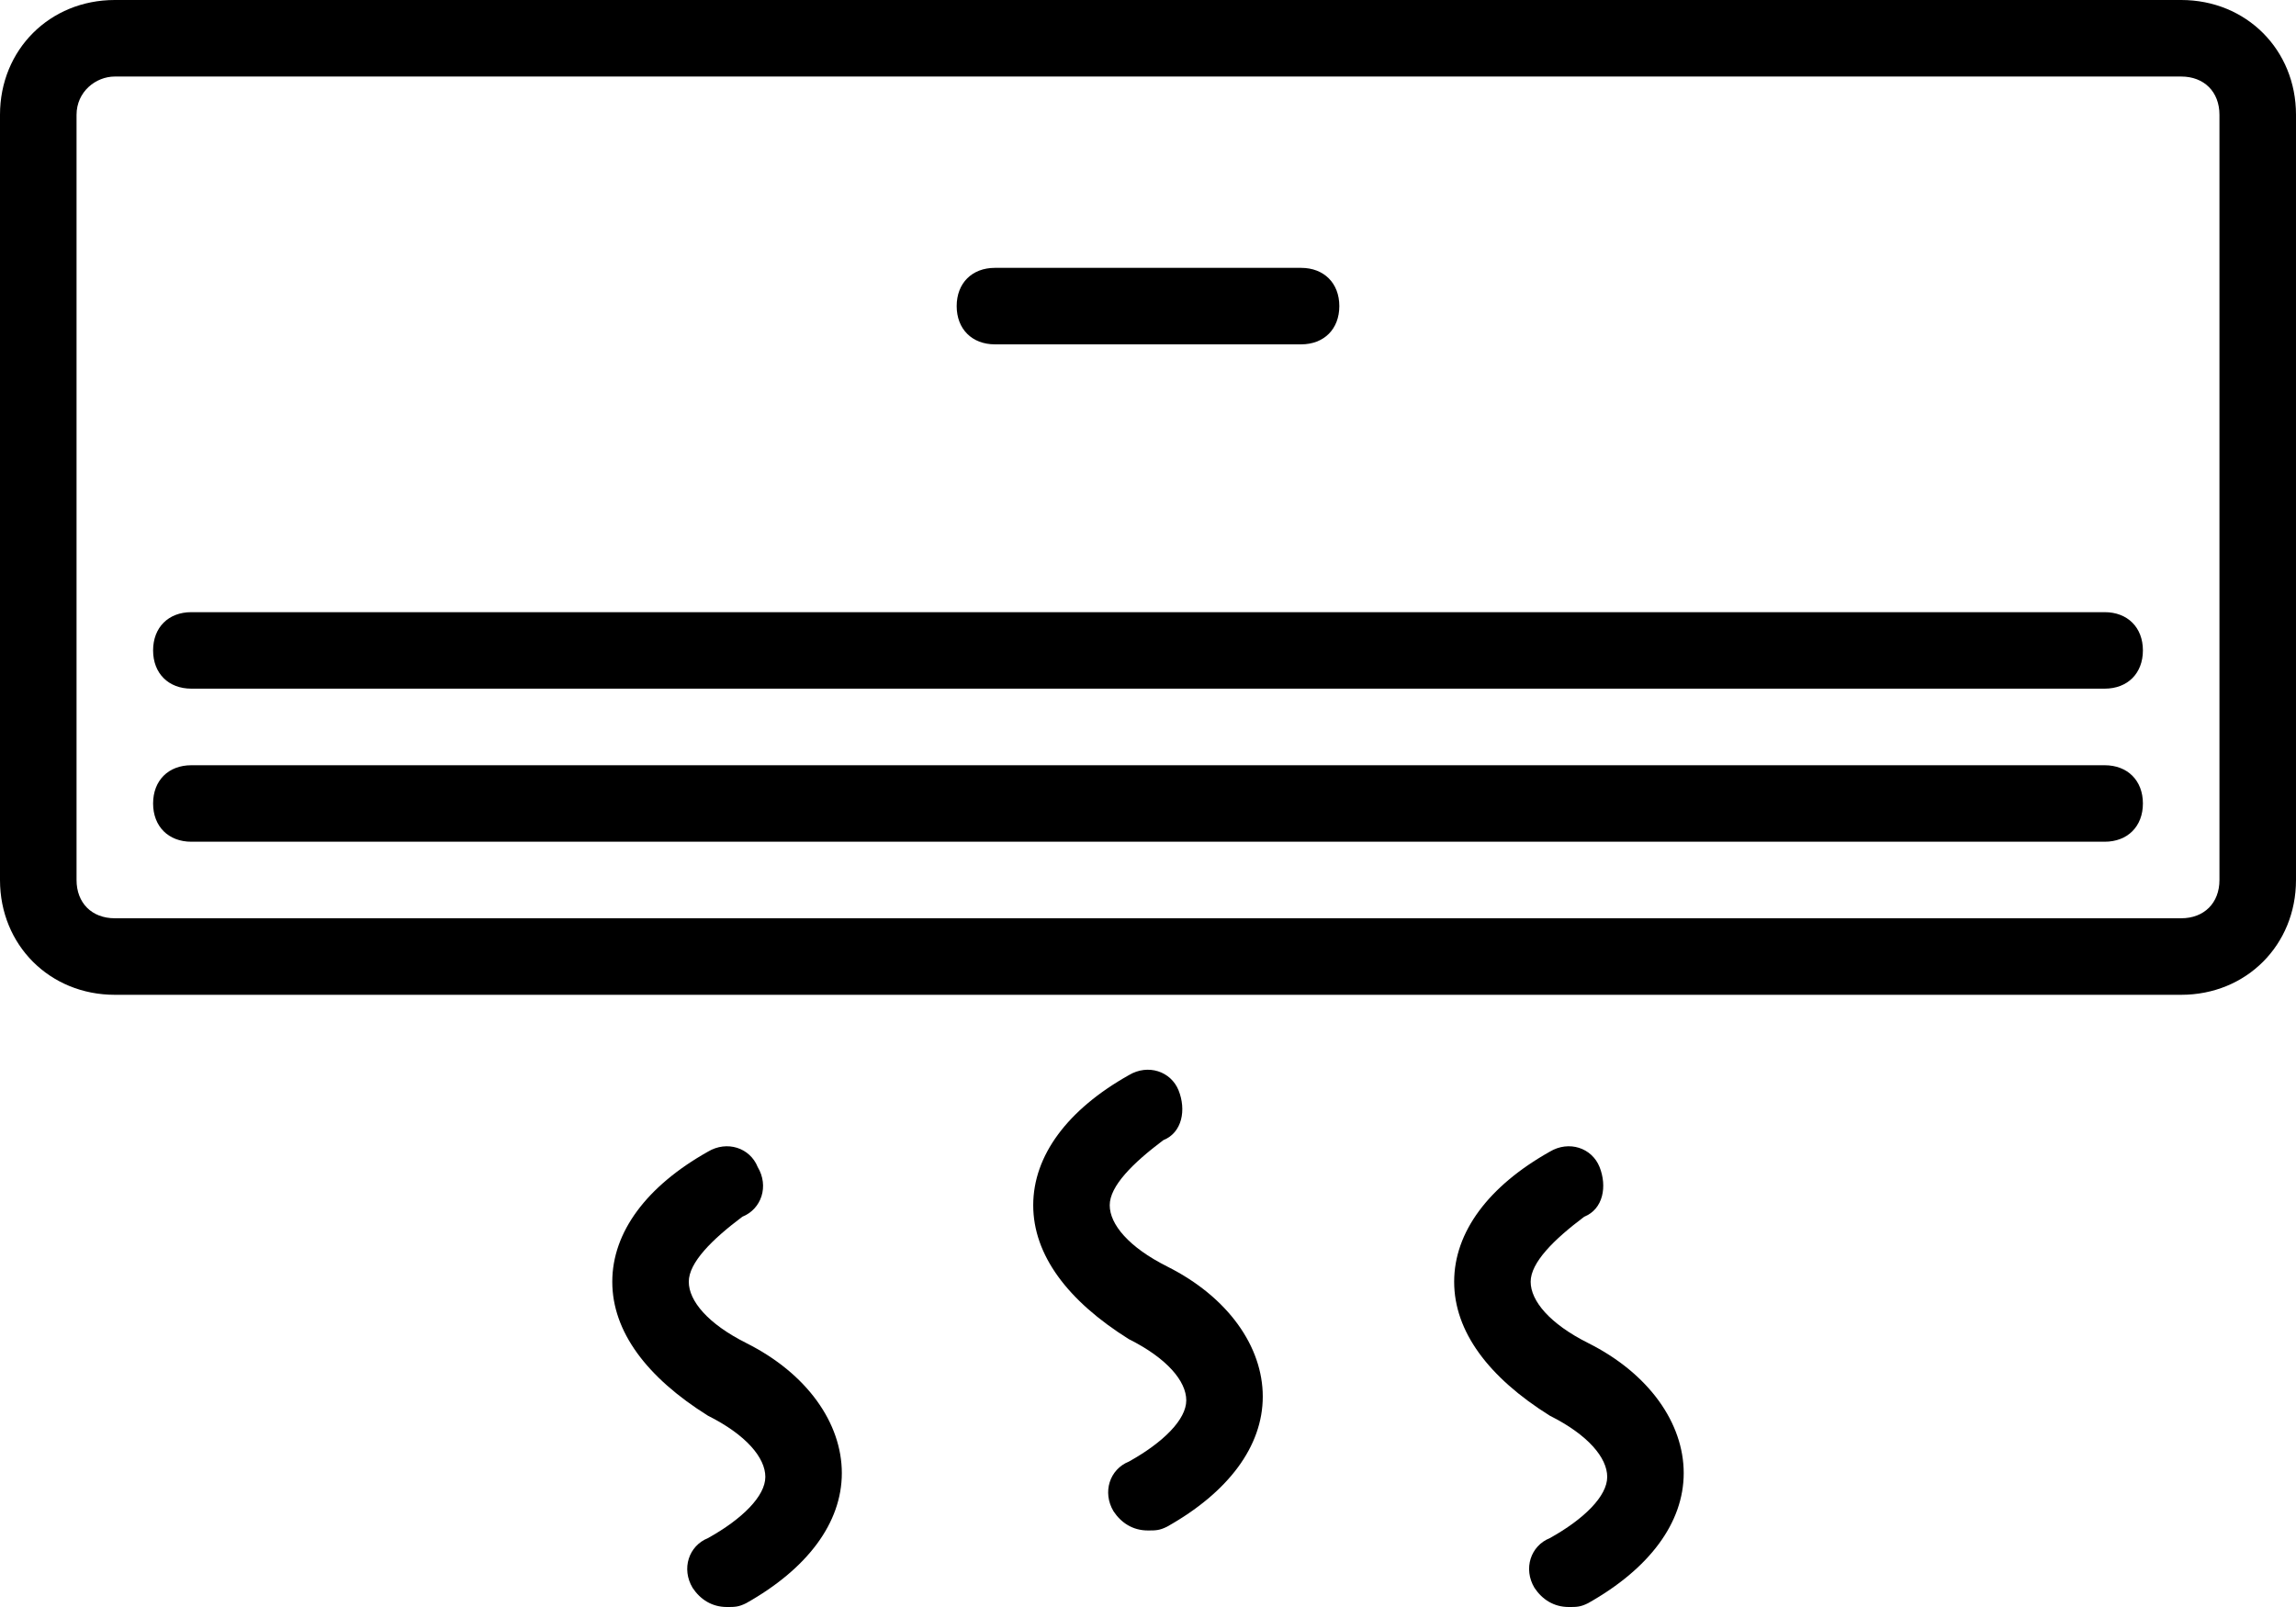 <?xml version="1.0" encoding="UTF-8"?>
<svg id="Layer_1" data-name="Layer 1" xmlns="http://www.w3.org/2000/svg" viewBox="0 0 503.61 352.53">
  <defs>
    <style>
      .cls-1 {
        stroke-width: 0px;
      }
    </style>
  </defs>
  <path class="cls-1" d="m478.43,0H25.18C10.91,0,0,10.91,0,25.18v167.87c0,14.27,10.91,25.18,25.18,25.18h453.25c14.27,0,25.18-10.91,25.18-25.18V25.18c0-14.27-10.91-25.18-25.18-25.18Zm8.39,193.05c0,5.04-3.36,8.39-8.39,8.39H25.18c-5.04,0-8.39-3.36-8.39-8.39V25.18c0-5.04,4.2-8.39,8.39-8.39h453.25c5.04,0,8.39,3.36,8.39,8.39v167.87h0Z"/>
  <path class="cls-1" d="m218.23,75.54h67.15c5.04,0,8.39-3.36,8.39-8.39s-3.36-8.39-8.39-8.39h-67.15c-5.04,0-8.39,3.36-8.39,8.39s3.36,8.39,8.39,8.39Z"/>
  <path class="cls-1" d="m461.64,167.87H41.97c-5.04,0-8.39,3.36-8.39,8.39s3.36,8.39,8.39,8.39h419.67c5.04,0,8.39-3.36,8.39-8.39s-3.36-8.39-8.39-8.39Z"/>
  <path class="cls-1" d="m461.64,134.29H41.97c-5.04,0-8.39,3.36-8.39,8.39s3.36,8.39,8.39,8.39h419.67c5.04,0,8.39-3.36,8.39-8.39s-3.36-8.39-8.39-8.39Z"/>
  <path class="cls-1" d="m256,277.82c-8.39-4.2-12.59-9.23-12.59-13.43s5.04-9.23,11.75-14.27c4.2-1.68,5.04-6.71,3.36-10.91-1.68-4.2-6.71-5.88-10.91-3.36-13.43,7.55-20.98,17.63-20.98,28.54s7.55,20.98,20.98,29.38c8.39,4.2,12.59,9.23,12.59,13.43s-5.04,9.23-12.59,13.43c-4.2,1.68-5.88,6.71-3.36,10.91,1.68,2.52,4.2,4.2,7.55,4.2,1.68,0,2.52,0,4.2-.84,13.43-7.55,20.98-17.63,20.98-28.54s-7.56-21.82-20.99-28.54Z"/>
  <path class="cls-1" d="m163.67,294.61c-8.39-4.2-12.59-9.23-12.59-13.43s5.04-9.23,11.75-14.27c4.2-1.68,5.88-6.71,3.36-10.91-1.68-4.2-6.71-5.88-10.91-3.36-13.43,7.55-20.98,17.63-20.98,28.54s7.55,20.98,20.98,29.38c8.39,4.2,12.59,9.23,12.59,13.43s-5.04,9.23-12.59,13.43c-4.2,1.68-5.88,6.71-3.36,10.91,1.68,2.52,4.2,4.2,7.55,4.2,1.68,0,2.52,0,4.2-.84,13.43-7.55,20.98-17.63,20.98-28.54s-7.56-21.82-20.99-28.54Z"/>
  <path class="cls-1" d="m348.33,294.61c-8.39-4.2-12.59-9.23-12.59-13.43s5.04-9.23,11.75-14.27c4.2-1.68,5.04-6.71,3.36-10.91-1.68-4.2-6.71-5.88-10.91-3.36-13.43,7.55-20.98,17.63-20.98,28.54s7.55,20.98,20.98,29.38c8.39,4.2,12.59,9.23,12.59,13.43s-5.04,9.23-12.59,13.43c-4.2,1.68-5.88,6.71-3.36,10.91,1.68,2.52,4.2,4.2,7.55,4.2,1.68,0,2.52,0,4.2-.84,13.43-7.55,20.98-17.63,20.98-28.54s-7.56-21.82-20.98-28.54Z"/>
</svg>